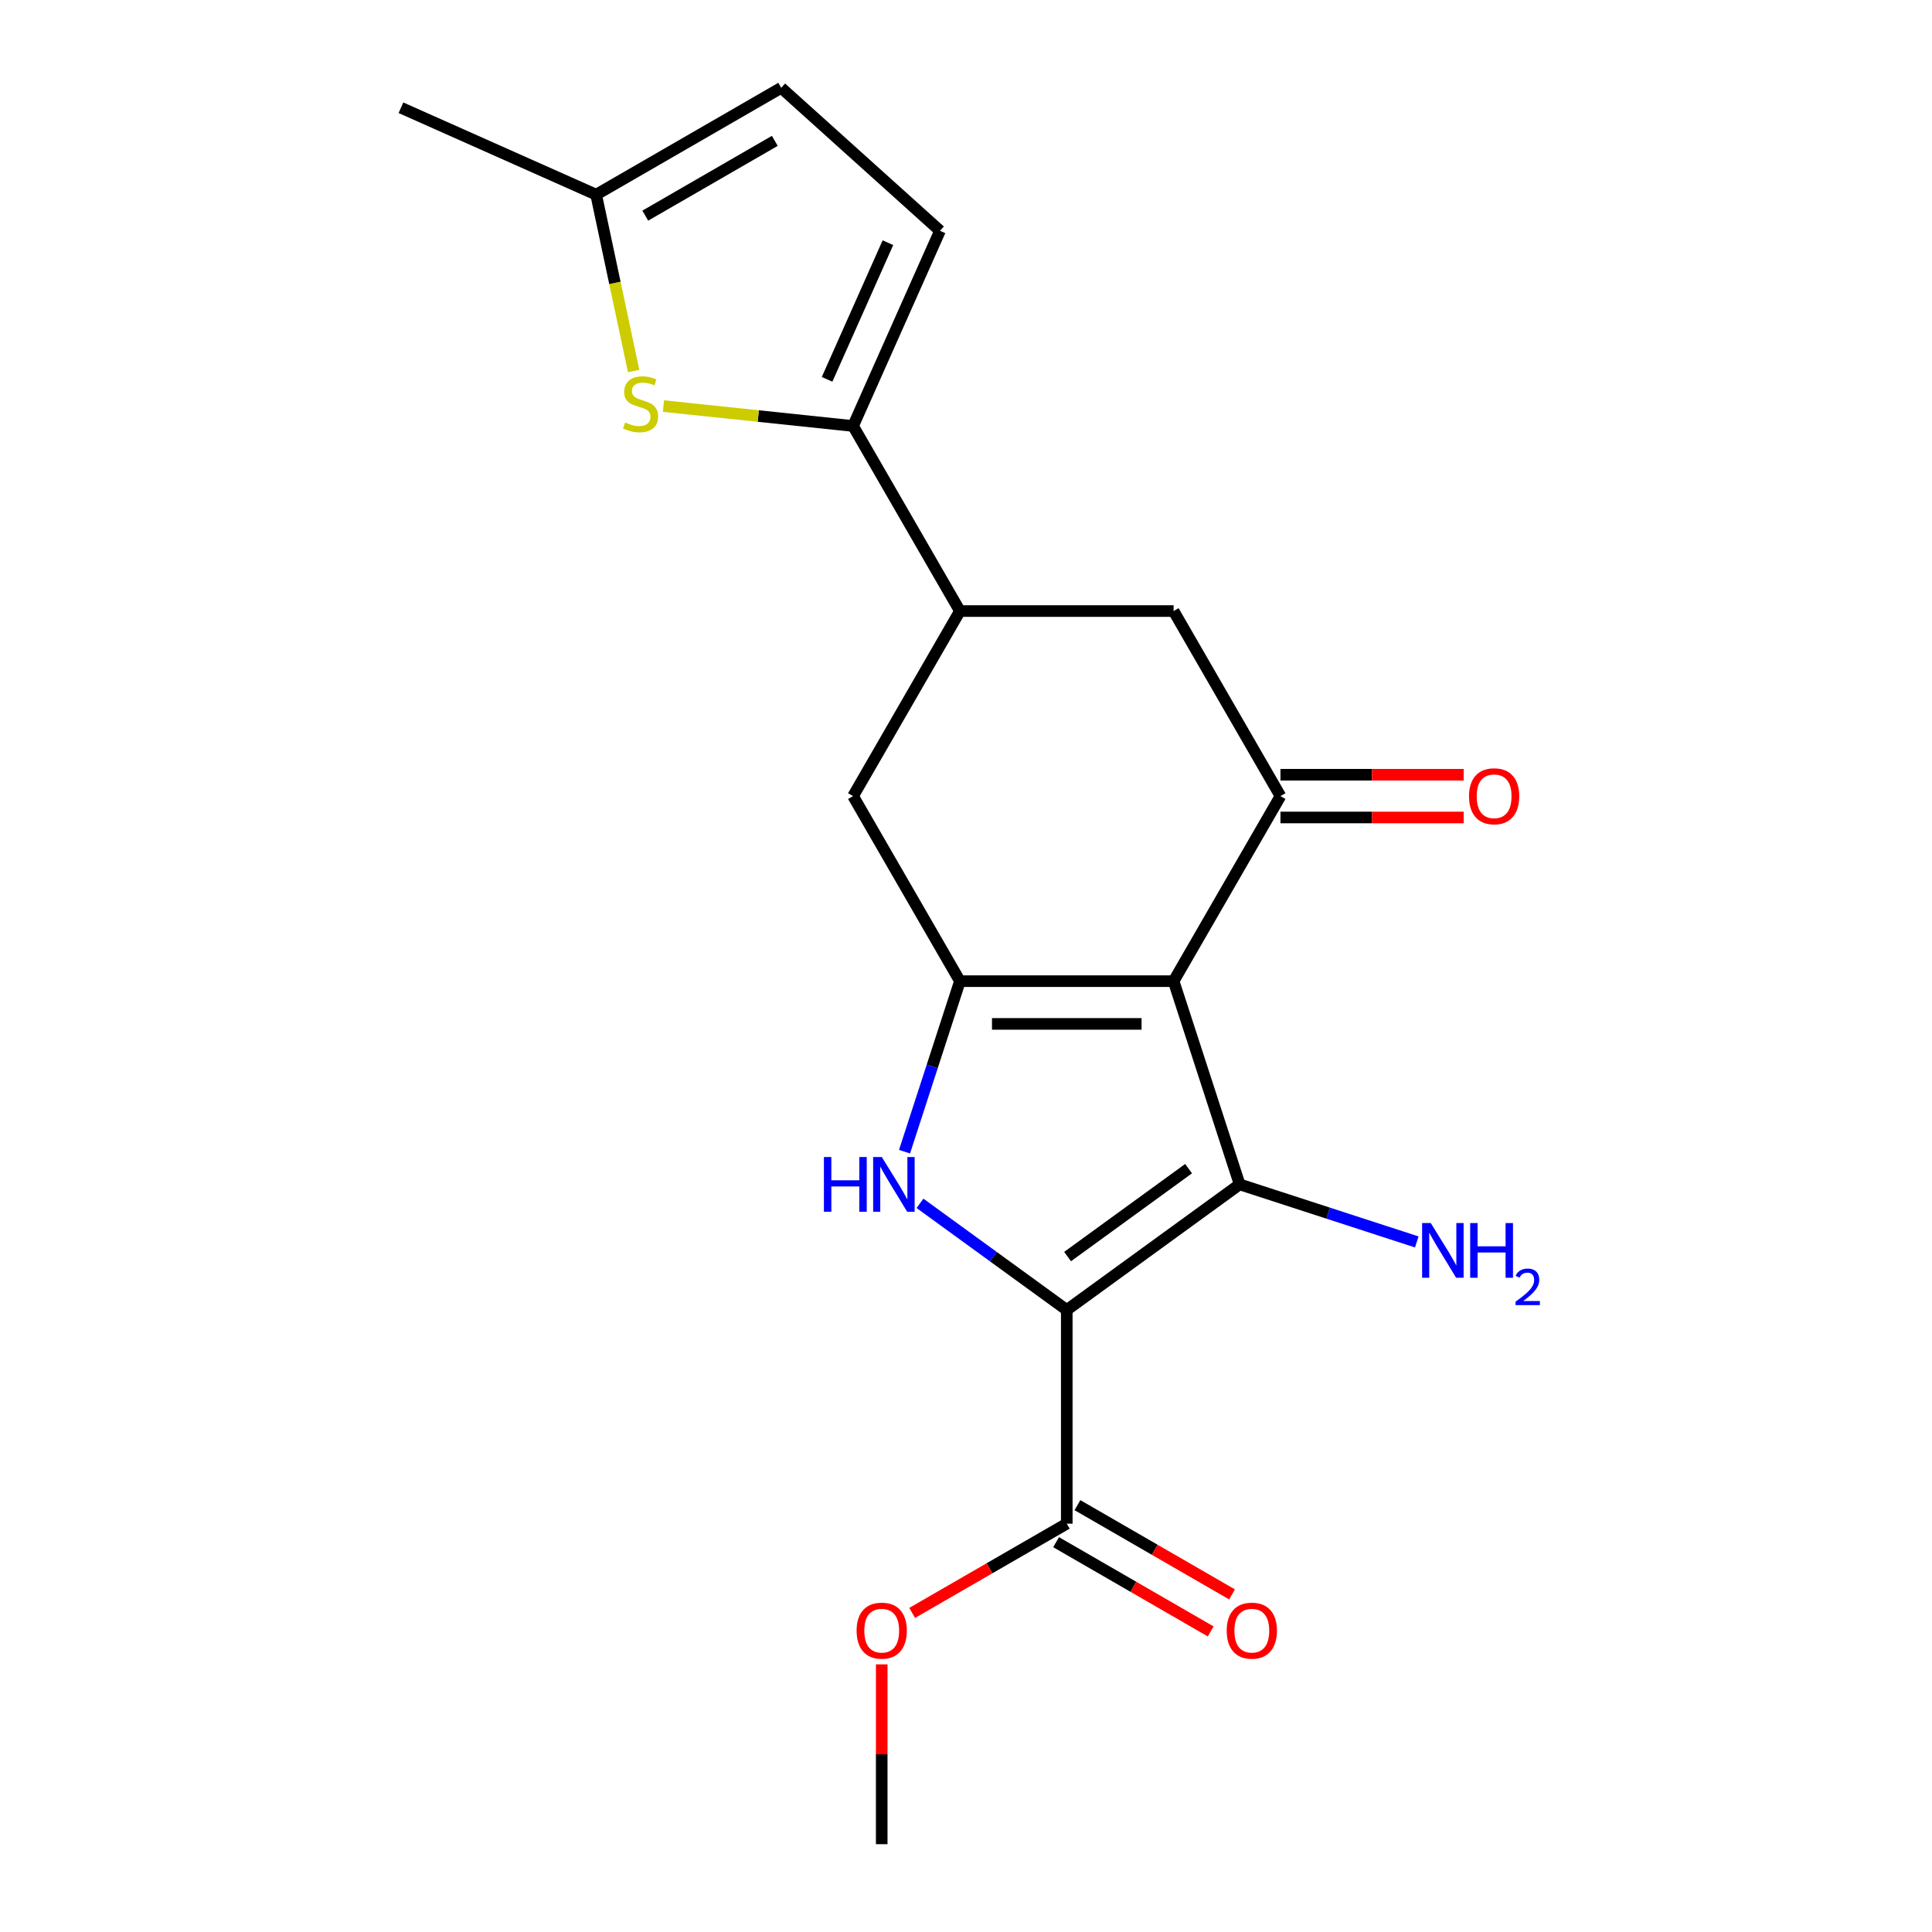 <?xml version='1.0' encoding='iso-8859-1'?>
<svg version='1.1' baseProfile='full'
              xmlns='http://www.w3.org/2000/svg'
                      xmlns:rdkit='http://www.rdkit.org/xml'
                      xmlns:xlink='http://www.w3.org/1999/xlink'
                  xml:space='preserve'
width='1000px' height='1000px' viewBox='0 0 1000 1000'>
<!-- END OF HEADER -->
<rect style='opacity:1.0;fill:#FFFFFF;stroke:none' width='1000' height='1000' x='0' y='0'> </rect>
<path class='bond-1' d='M 552.158,678.044 L 641.636,613.035' style='fill:none;fill-rule:evenodd;stroke:#000000;stroke-width:6px;stroke-linecap:butt;stroke-linejoin:miter;stroke-opacity:1' />
<path class='bond-1' d='M 552.578,650.397 L 615.212,604.891' style='fill:none;fill-rule:evenodd;stroke:#000000;stroke-width:6px;stroke-linecap:butt;stroke-linejoin:miter;stroke-opacity:1' />
<path class='bond-3' d='M 552.158,678.044 L 514.172,650.446' style='fill:none;fill-rule:evenodd;stroke:#000000;stroke-width:6px;stroke-linecap:butt;stroke-linejoin:miter;stroke-opacity:1' />
<path class='bond-3' d='M 514.172,650.446 L 476.185,622.847' style='fill:none;fill-rule:evenodd;stroke:#0000FF;stroke-width:6px;stroke-linecap:butt;stroke-linejoin:miter;stroke-opacity:1' />
<path class='bond-7' d='M 552.158,678.044 L 552.158,788.645' style='fill:none;fill-rule:evenodd;stroke:#000000;stroke-width:6px;stroke-linecap:butt;stroke-linejoin:miter;stroke-opacity:1' />
<path class='bond-0' d='M 607.458,507.848 L 641.636,613.035' style='fill:none;fill-rule:evenodd;stroke:#000000;stroke-width:6px;stroke-linecap:butt;stroke-linejoin:miter;stroke-opacity:1' />
<path class='bond-4' d='M 607.458,507.848 L 662.758,412.065' style='fill:none;fill-rule:evenodd;stroke:#000000;stroke-width:6px;stroke-linecap:butt;stroke-linejoin:miter;stroke-opacity:1' />
<path class='bond-20' d='M 607.458,507.848 L 496.858,507.848' style='fill:none;fill-rule:evenodd;stroke:#000000;stroke-width:6px;stroke-linecap:butt;stroke-linejoin:miter;stroke-opacity:1' />
<path class='bond-20' d='M 590.868,529.968 L 513.448,529.968' style='fill:none;fill-rule:evenodd;stroke:#000000;stroke-width:6px;stroke-linecap:butt;stroke-linejoin:miter;stroke-opacity:1' />
<path class='bond-15' d='M 641.636,613.035 L 687.477,627.93' style='fill:none;fill-rule:evenodd;stroke:#000000;stroke-width:6px;stroke-linecap:butt;stroke-linejoin:miter;stroke-opacity:1' />
<path class='bond-15' d='M 687.477,627.93 L 733.318,642.824' style='fill:none;fill-rule:evenodd;stroke:#0000FF;stroke-width:6px;stroke-linecap:butt;stroke-linejoin:miter;stroke-opacity:1' />
<path class='bond-2' d='M 496.858,507.848 L 482.519,551.979' style='fill:none;fill-rule:evenodd;stroke:#000000;stroke-width:6px;stroke-linecap:butt;stroke-linejoin:miter;stroke-opacity:1' />
<path class='bond-2' d='M 482.519,551.979 L 468.18,596.11' style='fill:none;fill-rule:evenodd;stroke:#0000FF;stroke-width:6px;stroke-linecap:butt;stroke-linejoin:miter;stroke-opacity:1' />
<path class='bond-9' d='M 496.858,507.848 L 441.557,412.065' style='fill:none;fill-rule:evenodd;stroke:#000000;stroke-width:6px;stroke-linecap:butt;stroke-linejoin:miter;stroke-opacity:1' />
<path class='bond-11' d='M 662.758,412.065 L 607.458,316.282' style='fill:none;fill-rule:evenodd;stroke:#000000;stroke-width:6px;stroke-linecap:butt;stroke-linejoin:miter;stroke-opacity:1' />
<path class='bond-14' d='M 662.758,423.125 L 710.176,423.125' style='fill:none;fill-rule:evenodd;stroke:#000000;stroke-width:6px;stroke-linecap:butt;stroke-linejoin:miter;stroke-opacity:1' />
<path class='bond-14' d='M 710.176,423.125 L 757.594,423.125' style='fill:none;fill-rule:evenodd;stroke:#FF0000;stroke-width:6px;stroke-linecap:butt;stroke-linejoin:miter;stroke-opacity:1' />
<path class='bond-14' d='M 662.758,401.005 L 710.176,401.005' style='fill:none;fill-rule:evenodd;stroke:#000000;stroke-width:6px;stroke-linecap:butt;stroke-linejoin:miter;stroke-opacity:1' />
<path class='bond-14' d='M 710.176,401.005 L 757.594,401.005' style='fill:none;fill-rule:evenodd;stroke:#FF0000;stroke-width:6px;stroke-linecap:butt;stroke-linejoin:miter;stroke-opacity:1' />
<path class='bond-5' d='M 441.557,220.499 L 496.858,316.282' style='fill:none;fill-rule:evenodd;stroke:#000000;stroke-width:6px;stroke-linecap:butt;stroke-linejoin:miter;stroke-opacity:1' />
<path class='bond-6' d='M 441.557,220.499 L 392.483,215.341' style='fill:none;fill-rule:evenodd;stroke:#000000;stroke-width:6px;stroke-linecap:butt;stroke-linejoin:miter;stroke-opacity:1' />
<path class='bond-6' d='M 392.483,215.341 L 343.408,210.183' style='fill:none;fill-rule:evenodd;stroke:#CCCC00;stroke-width:6px;stroke-linecap:butt;stroke-linejoin:miter;stroke-opacity:1' />
<path class='bond-10' d='M 441.557,220.499 L 486.543,119.461' style='fill:none;fill-rule:evenodd;stroke:#000000;stroke-width:6px;stroke-linecap:butt;stroke-linejoin:miter;stroke-opacity:1' />
<path class='bond-10' d='M 428.098,196.346 L 459.587,125.619' style='fill:none;fill-rule:evenodd;stroke:#000000;stroke-width:6px;stroke-linecap:butt;stroke-linejoin:miter;stroke-opacity:1' />
<path class='bond-12' d='M 327.974,192.053 L 318.271,146.404' style='fill:none;fill-rule:evenodd;stroke:#CCCC00;stroke-width:6px;stroke-linecap:butt;stroke-linejoin:miter;stroke-opacity:1' />
<path class='bond-12' d='M 318.271,146.404 L 308.568,100.755' style='fill:none;fill-rule:evenodd;stroke:#000000;stroke-width:6px;stroke-linecap:butt;stroke-linejoin:miter;stroke-opacity:1' />
<path class='bond-16' d='M 546.628,798.223 L 586.637,821.322' style='fill:none;fill-rule:evenodd;stroke:#000000;stroke-width:6px;stroke-linecap:butt;stroke-linejoin:miter;stroke-opacity:1' />
<path class='bond-16' d='M 586.637,821.322 L 626.646,844.421' style='fill:none;fill-rule:evenodd;stroke:#FF0000;stroke-width:6px;stroke-linecap:butt;stroke-linejoin:miter;stroke-opacity:1' />
<path class='bond-16' d='M 557.688,779.066 L 597.697,802.166' style='fill:none;fill-rule:evenodd;stroke:#000000;stroke-width:6px;stroke-linecap:butt;stroke-linejoin:miter;stroke-opacity:1' />
<path class='bond-16' d='M 597.697,802.166 L 637.706,825.265' style='fill:none;fill-rule:evenodd;stroke:#FF0000;stroke-width:6px;stroke-linecap:butt;stroke-linejoin:miter;stroke-opacity:1' />
<path class='bond-17' d='M 552.158,788.645 L 512.149,811.744' style='fill:none;fill-rule:evenodd;stroke:#000000;stroke-width:6px;stroke-linecap:butt;stroke-linejoin:miter;stroke-opacity:1' />
<path class='bond-17' d='M 512.149,811.744 L 472.14,834.843' style='fill:none;fill-rule:evenodd;stroke:#FF0000;stroke-width:6px;stroke-linecap:butt;stroke-linejoin:miter;stroke-opacity:1' />
<path class='bond-8' d='M 496.858,316.282 L 441.557,412.065' style='fill:none;fill-rule:evenodd;stroke:#000000;stroke-width:6px;stroke-linecap:butt;stroke-linejoin:miter;stroke-opacity:1' />
<path class='bond-21' d='M 496.858,316.282 L 607.458,316.282' style='fill:none;fill-rule:evenodd;stroke:#000000;stroke-width:6px;stroke-linecap:butt;stroke-linejoin:miter;stroke-opacity:1' />
<path class='bond-13' d='M 486.543,119.461 L 404.351,45.455' style='fill:none;fill-rule:evenodd;stroke:#000000;stroke-width:6px;stroke-linecap:butt;stroke-linejoin:miter;stroke-opacity:1' />
<path class='bond-18' d='M 308.568,100.755 L 207.529,55.77' style='fill:none;fill-rule:evenodd;stroke:#000000;stroke-width:6px;stroke-linecap:butt;stroke-linejoin:miter;stroke-opacity:1' />
<path class='bond-22' d='M 308.568,100.755 L 404.351,45.455' style='fill:none;fill-rule:evenodd;stroke:#000000;stroke-width:6px;stroke-linecap:butt;stroke-linejoin:miter;stroke-opacity:1' />
<path class='bond-22' d='M 333.995,111.616 L 401.043,72.906' style='fill:none;fill-rule:evenodd;stroke:#000000;stroke-width:6px;stroke-linecap:butt;stroke-linejoin:miter;stroke-opacity:1' />
<path class='bond-19' d='M 456.375,861.47 L 456.375,908.008' style='fill:none;fill-rule:evenodd;stroke:#FF0000;stroke-width:6px;stroke-linecap:butt;stroke-linejoin:miter;stroke-opacity:1' />
<path class='bond-19' d='M 456.375,908.008 L 456.375,954.545' style='fill:none;fill-rule:evenodd;stroke:#000000;stroke-width:6px;stroke-linecap:butt;stroke-linejoin:miter;stroke-opacity:1' />
<path  class='atom-4' d='M 426.46 598.875
L 430.3 598.875
L 430.3 610.915
L 444.78 610.915
L 444.78 598.875
L 448.62 598.875
L 448.62 627.195
L 444.78 627.195
L 444.78 614.115
L 430.3 614.115
L 430.3 627.195
L 426.46 627.195
L 426.46 598.875
' fill='#0000FF'/>
<path  class='atom-4' d='M 456.42 598.875
L 465.7 613.875
Q 466.62 615.355, 468.1 618.035
Q 469.58 620.715, 469.66 620.875
L 469.66 598.875
L 473.42 598.875
L 473.42 627.195
L 469.54 627.195
L 459.58 610.795
Q 458.42 608.875, 457.18 606.675
Q 455.98 604.475, 455.62 603.795
L 455.62 627.195
L 451.94 627.195
L 451.94 598.875
L 456.42 598.875
' fill='#0000FF'/>
<path  class='atom-7' d='M 323.563 218.658
Q 323.883 218.778, 325.203 219.338
Q 326.523 219.898, 327.963 220.258
Q 329.443 220.578, 330.883 220.578
Q 333.563 220.578, 335.123 219.298
Q 336.683 217.978, 336.683 215.698
Q 336.683 214.138, 335.883 213.178
Q 335.123 212.218, 333.923 211.698
Q 332.723 211.178, 330.723 210.578
Q 328.203 209.818, 326.683 209.098
Q 325.203 208.378, 324.123 206.858
Q 323.083 205.338, 323.083 202.778
Q 323.083 199.218, 325.483 197.018
Q 327.923 194.818, 332.723 194.818
Q 336.003 194.818, 339.723 196.378
L 338.803 199.458
Q 335.403 198.058, 332.843 198.058
Q 330.083 198.058, 328.563 199.218
Q 327.043 200.338, 327.083 202.298
Q 327.083 203.818, 327.843 204.738
Q 328.643 205.658, 329.763 206.178
Q 330.923 206.698, 332.843 207.298
Q 335.403 208.098, 336.923 208.898
Q 338.443 209.698, 339.523 211.338
Q 340.643 212.938, 340.643 215.698
Q 340.643 219.618, 338.003 221.738
Q 335.403 223.818, 331.043 223.818
Q 328.523 223.818, 326.603 223.258
Q 324.723 222.738, 322.483 221.818
L 323.563 218.658
' fill='#CCCC00'/>
<path  class='atom-15' d='M 760.359 412.145
Q 760.359 405.345, 763.719 401.545
Q 767.079 397.745, 773.359 397.745
Q 779.639 397.745, 782.999 401.545
Q 786.359 405.345, 786.359 412.145
Q 786.359 419.025, 782.959 422.945
Q 779.559 426.825, 773.359 426.825
Q 767.119 426.825, 763.719 422.945
Q 760.359 419.065, 760.359 412.145
M 773.359 423.625
Q 777.679 423.625, 779.999 420.745
Q 782.359 417.825, 782.359 412.145
Q 782.359 406.585, 779.999 403.785
Q 777.679 400.945, 773.359 400.945
Q 769.039 400.945, 766.679 403.745
Q 764.359 406.545, 764.359 412.145
Q 764.359 417.865, 766.679 420.745
Q 769.039 423.625, 773.359 423.625
' fill='#FF0000'/>
<path  class='atom-16' d='M 740.563 633.052
L 749.843 648.052
Q 750.763 649.532, 752.243 652.212
Q 753.723 654.892, 753.803 655.052
L 753.803 633.052
L 757.563 633.052
L 757.563 661.372
L 753.683 661.372
L 743.723 644.972
Q 742.563 643.052, 741.323 640.852
Q 740.123 638.652, 739.763 637.972
L 739.763 661.372
L 736.083 661.372
L 736.083 633.052
L 740.563 633.052
' fill='#0000FF'/>
<path  class='atom-16' d='M 760.963 633.052
L 764.803 633.052
L 764.803 645.092
L 779.283 645.092
L 779.283 633.052
L 783.123 633.052
L 783.123 661.372
L 779.283 661.372
L 779.283 648.292
L 764.803 648.292
L 764.803 661.372
L 760.963 661.372
L 760.963 633.052
' fill='#0000FF'/>
<path  class='atom-16' d='M 784.496 660.379
Q 785.182 658.61, 786.819 657.633
Q 788.456 656.63, 790.726 656.63
Q 793.551 656.63, 795.135 658.161
Q 796.719 659.692, 796.719 662.412
Q 796.719 665.184, 794.66 667.771
Q 792.627 670.358, 788.403 673.42
L 797.036 673.42
L 797.036 675.532
L 784.443 675.532
L 784.443 673.764
Q 787.928 671.282, 789.987 669.434
Q 792.072 667.586, 793.076 665.923
Q 794.079 664.26, 794.079 662.544
Q 794.079 660.748, 793.181 659.745
Q 792.284 658.742, 790.726 658.742
Q 789.221 658.742, 788.218 659.349
Q 787.215 659.956, 786.502 661.303
L 784.496 660.379
' fill='#0000FF'/>
<path  class='atom-17' d='M 634.941 844.025
Q 634.941 837.225, 638.301 833.425
Q 641.661 829.625, 647.941 829.625
Q 654.221 829.625, 657.581 833.425
Q 660.941 837.225, 660.941 844.025
Q 660.941 850.905, 657.541 854.825
Q 654.141 858.705, 647.941 858.705
Q 641.701 858.705, 638.301 854.825
Q 634.941 850.945, 634.941 844.025
M 647.941 855.505
Q 652.261 855.505, 654.581 852.625
Q 656.941 849.705, 656.941 844.025
Q 656.941 838.465, 654.581 835.665
Q 652.261 832.825, 647.941 832.825
Q 643.621 832.825, 641.261 835.625
Q 638.941 838.425, 638.941 844.025
Q 638.941 849.745, 641.261 852.625
Q 643.621 855.505, 647.941 855.505
' fill='#FF0000'/>
<path  class='atom-18' d='M 443.375 844.025
Q 443.375 837.225, 446.735 833.425
Q 450.095 829.625, 456.375 829.625
Q 462.655 829.625, 466.015 833.425
Q 469.375 837.225, 469.375 844.025
Q 469.375 850.905, 465.975 854.825
Q 462.575 858.705, 456.375 858.705
Q 450.135 858.705, 446.735 854.825
Q 443.375 850.945, 443.375 844.025
M 456.375 855.505
Q 460.695 855.505, 463.015 852.625
Q 465.375 849.705, 465.375 844.025
Q 465.375 838.465, 463.015 835.665
Q 460.695 832.825, 456.375 832.825
Q 452.055 832.825, 449.695 835.625
Q 447.375 838.425, 447.375 844.025
Q 447.375 849.745, 449.695 852.625
Q 452.055 855.505, 456.375 855.505
' fill='#FF0000'/>
</svg>
